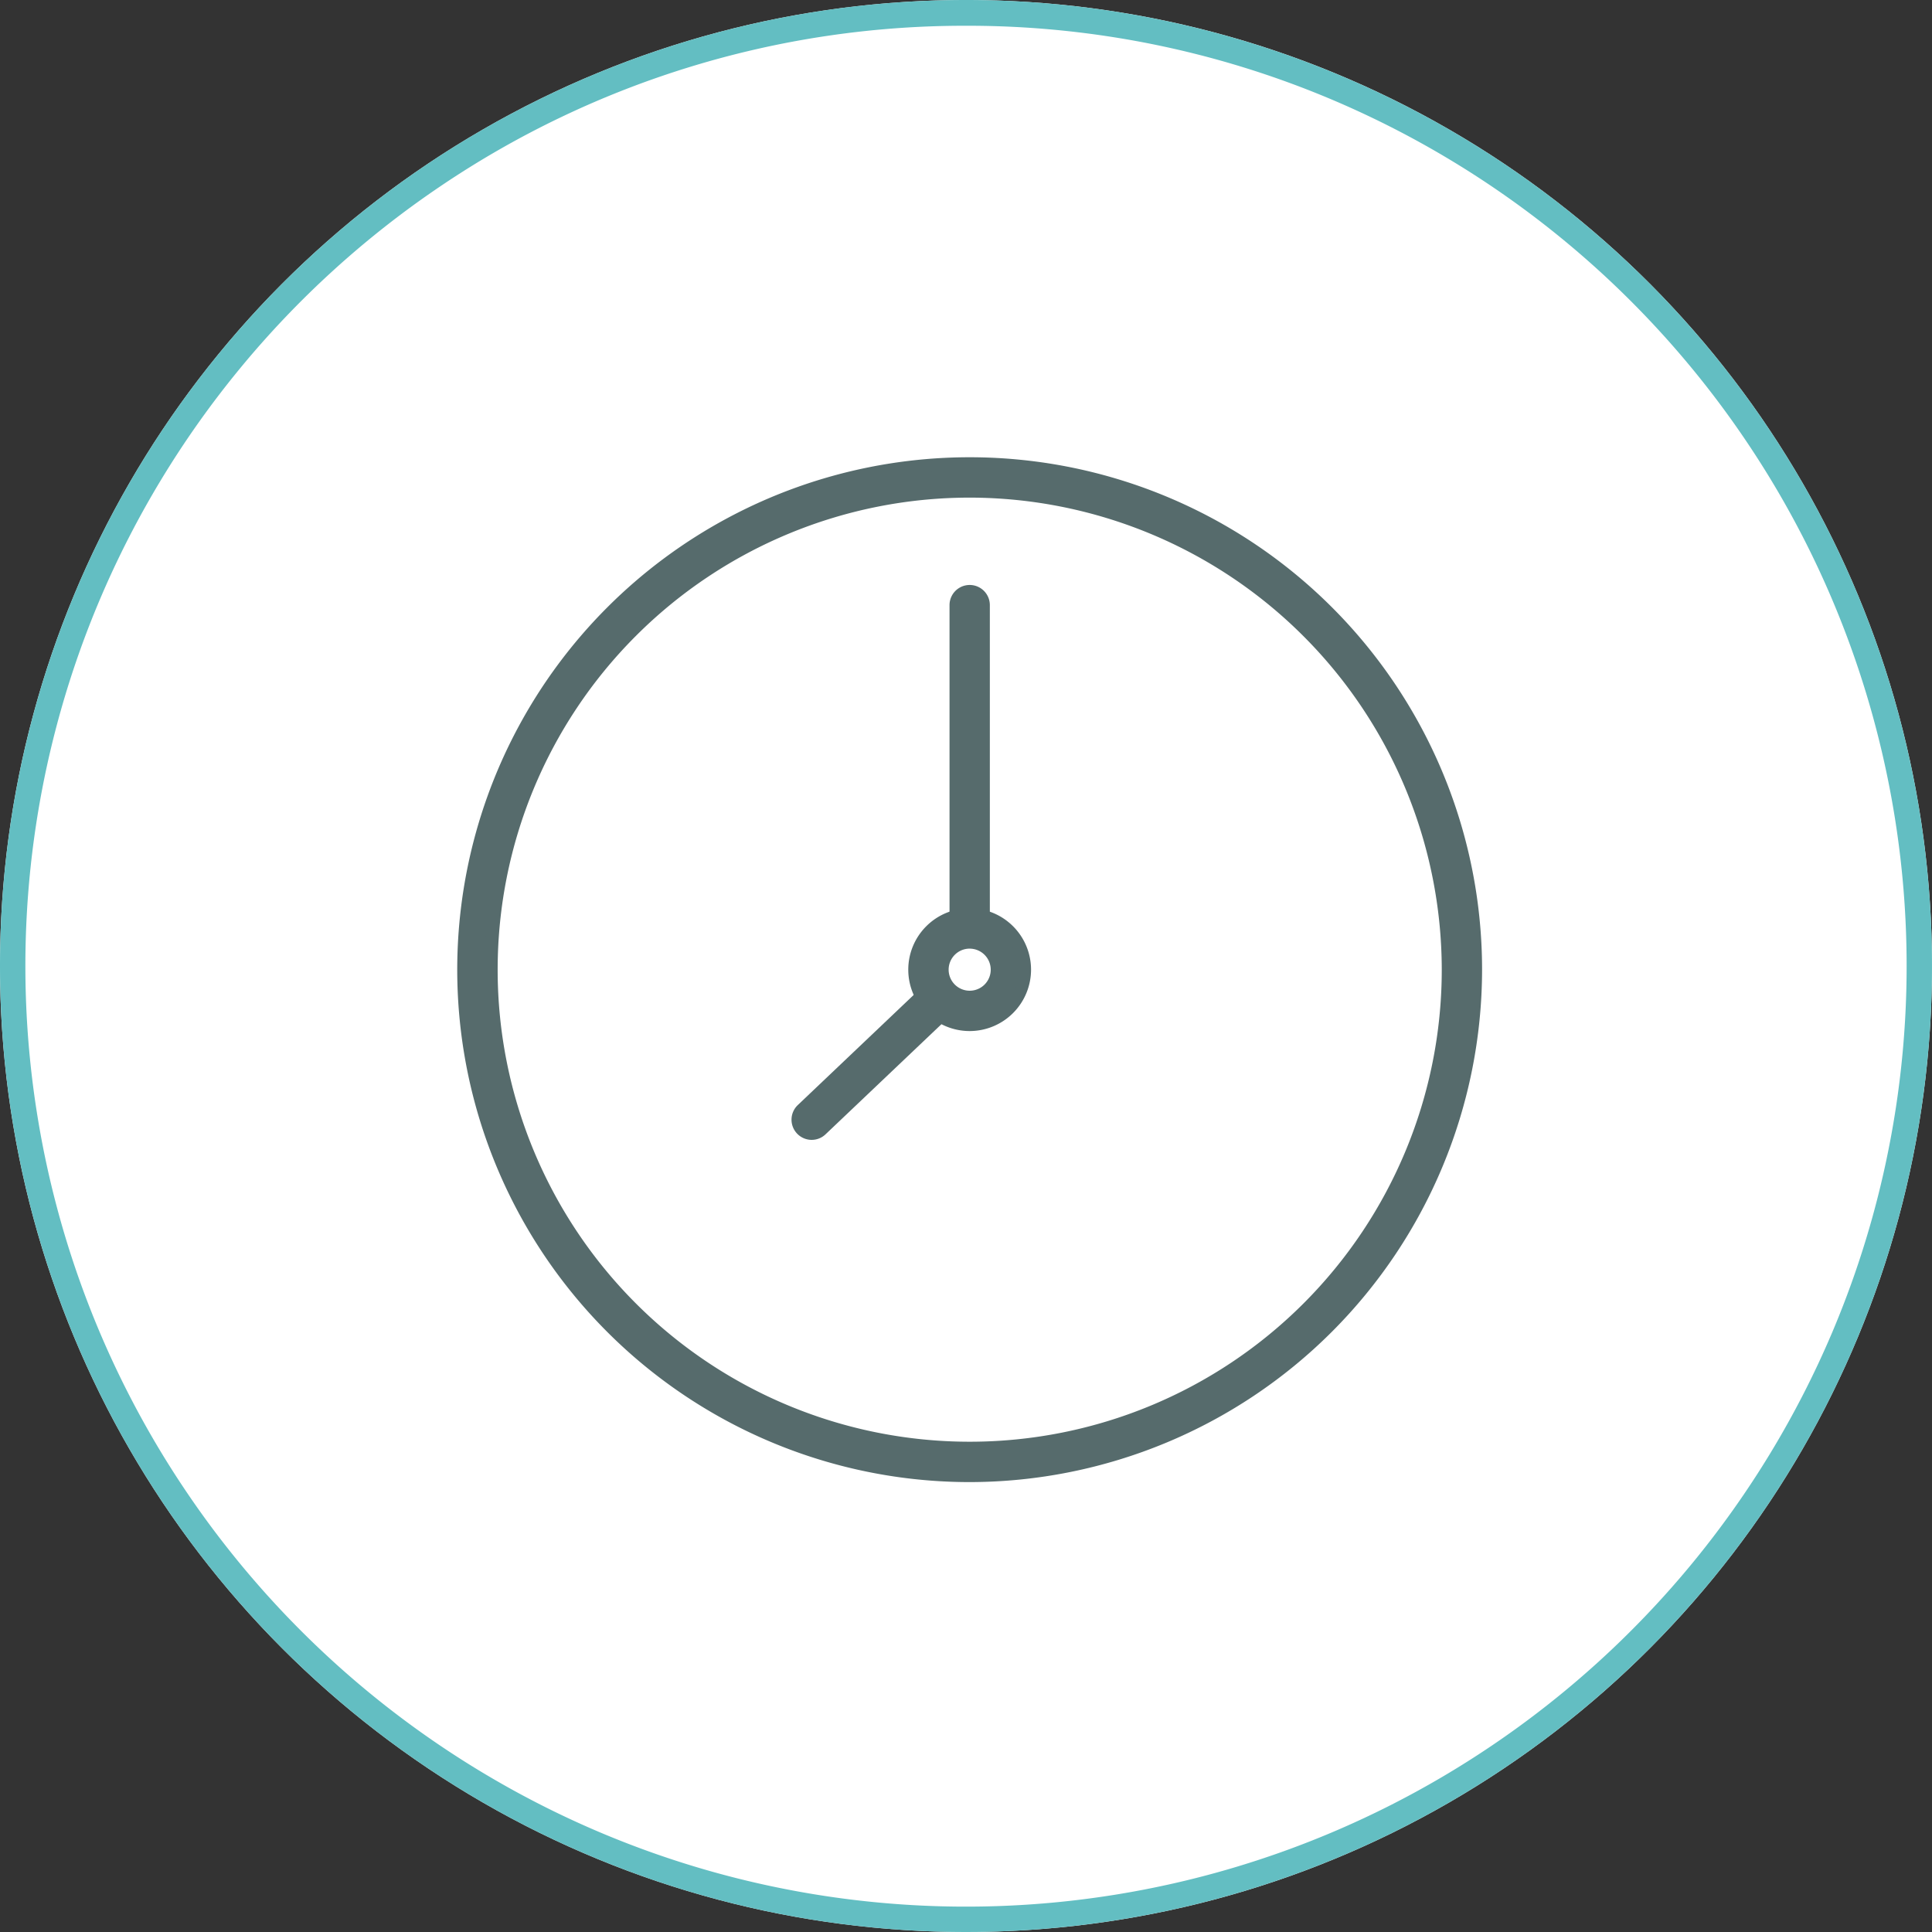 <svg xmlns="http://www.w3.org/2000/svg" xmlns:xlink="http://www.w3.org/1999/xlink" width="150" height="150" viewBox="0 0 150 150">
  <rect x="0" y="0" width="150" height="150" fill="#333333" stroke="none"/>
  <defs>
    <clipPath id="clip-path">
      <rect id="長方形_41" data-name="長方形 41" width="84.568" height="84.568" transform="translate(-3 -3)" fill="#566b6c" stroke="#566b6c" stroke-width="1"/>
    </clipPath>
  </defs>
  <g id="グループ_37" data-name="グループ 37" transform="translate(2959 -1909)">
    <circle id="楕円形_7" data-name="楕円形 7" cx="75" cy="75" r="75" transform="translate(-2959 1909)" fill="#fff"/>
    <path id="楕円形_7_-_アウトライン" data-name="楕円形 7 - アウトライン" d="M75,2A72.65,72.65,0,0,0,34.186,14.466,73.219,73.219,0,0,0,7.736,46.586a72.9,72.9,0,0,0,6.73,69.228,73.219,73.219,0,0,0,32.12,26.451,72.9,72.9,0,0,0,69.228-6.73,73.219,73.219,0,0,0,26.451-32.12,72.9,72.9,0,0,0-6.73-69.228,73.219,73.219,0,0,0-32.12-26.451A72.541,72.541,0,0,0,75,2m0-2A75,75,0,1,1,0,75,75,75,0,0,1,75,0Z" transform="translate(-2959 1909)" fill="#63bec2"/>
    <g id="グループ_22" data-name="グループ 22" transform="translate(-2923 1945)">
      <g id="グループ_21" data-name="グループ 21" transform="translate(0 0)" clip-path="url(#clip-path)">
        <path id="パス_23" data-name="パス 23" d="M39.286,78.568A39.284,39.284,0,1,1,78.568,39.286,39.33,39.33,0,0,1,39.286,78.568m0-76.434A37.15,37.15,0,1,0,76.438,39.286,37.194,37.194,0,0,0,39.286,2.134" transform="translate(0 0.001)" fill="#566b6c"/>
        <path id="パス_23_-_アウトライン" data-name="パス 23 - アウトライン" d="M39.286,79.068A39.784,39.784,0,1,1,79.068,39.286,39.829,39.829,0,0,1,39.286,79.068ZM39.286.5A38.784,38.784,0,1,0,78.068,39.286,38.83,38.83,0,0,0,39.286.5Zm0,76.434A37.65,37.65,0,1,1,76.938,39.286,37.693,37.693,0,0,1,39.286,76.934Zm0-74.3A36.65,36.65,0,1,0,75.938,39.286,36.693,36.693,0,0,0,39.286,2.634Z" transform="translate(0 0.001)" fill="#566b6c"/>
        <path id="パス_24" data-name="パス 24" d="M7.965,22.01a1.067,1.067,0,0,1-.738-1.84l9.5-9.025A1.066,1.066,0,1,1,18.2,12.692l-9.5,9.025a1.063,1.063,0,0,1-.73.294" transform="translate(19.056 29.989)" fill="#566b6c"/>
        <path id="パス_24_-_アウトライン" data-name="パス 24 - アウトライン" d="M7.965,22.51a1.567,1.567,0,0,1-1.083-2.7l9.5-9.026a1.554,1.554,0,0,1,1.078-.431,1.565,1.565,0,0,1,1.079,2.7l-9.5,9.026A1.559,1.559,0,0,1,7.965,22.51Zm9.5-11.158a.559.559,0,0,0-.388.155l-9.5,9.026a.567.567,0,0,0,.393.978.562.562,0,0,0,.387-.157l9.5-9.024a.574.574,0,0,0,.021-.8A.565.565,0,0,0,17.463,11.352Z" transform="translate(19.056 29.989)" fill="#566b6c"/>
        <path id="パス_25" data-name="パス 25" d="M11.221,29.3a1.064,1.064,0,0,1-1.065-1.065V3.7a1.065,1.065,0,1,1,2.13,0v24.53A1.064,1.064,0,0,1,11.221,29.3" transform="translate(28.065 7.282)" fill="#566b6c"/>
        <path id="パス_25_-_アウトライン" data-name="パス 25 - アウトライン" d="M11.221,29.8a1.567,1.567,0,0,1-1.565-1.565V3.7a1.565,1.565,0,1,1,3.13,0v24.53A1.567,1.567,0,0,1,11.221,29.8Zm0-26.663a.568.568,0,0,0-.565.569v24.53a.565.565,0,1,0,1.13,0V3.7A.568.568,0,0,0,11.221,3.135Z" transform="translate(28.065 7.282)" fill="#566b6c"/>
        <path id="パス_26" data-name="パス 26" d="M13.573,17.837a4.266,4.266,0,1,1,4.264-4.264,4.271,4.271,0,0,1-4.264,4.264m0-6.4a2.134,2.134,0,1,0,2.134,2.134,2.137,2.137,0,0,0-2.134-2.134" transform="translate(25.713 25.714)" fill="#566b6c"/>
        <path id="パス_26_-_アウトライン" data-name="パス 26 - アウトライン" d="M13.573,18.337a4.766,4.766,0,1,1,4.764-4.764A4.771,4.771,0,0,1,13.573,18.337Zm0-8.532a3.766,3.766,0,1,0,3.764,3.768A3.772,3.772,0,0,0,13.573,9.8Zm0,6.4a2.634,2.634,0,1,1,2.634-2.634A2.637,2.637,0,0,1,13.573,16.206Zm0-4.268a1.634,1.634,0,1,0,1.634,1.634A1.636,1.636,0,0,0,13.573,11.939Z" transform="translate(25.713 25.714)" fill="#566b6c"/>
      </g>
    </g>
  </g>
</svg>
